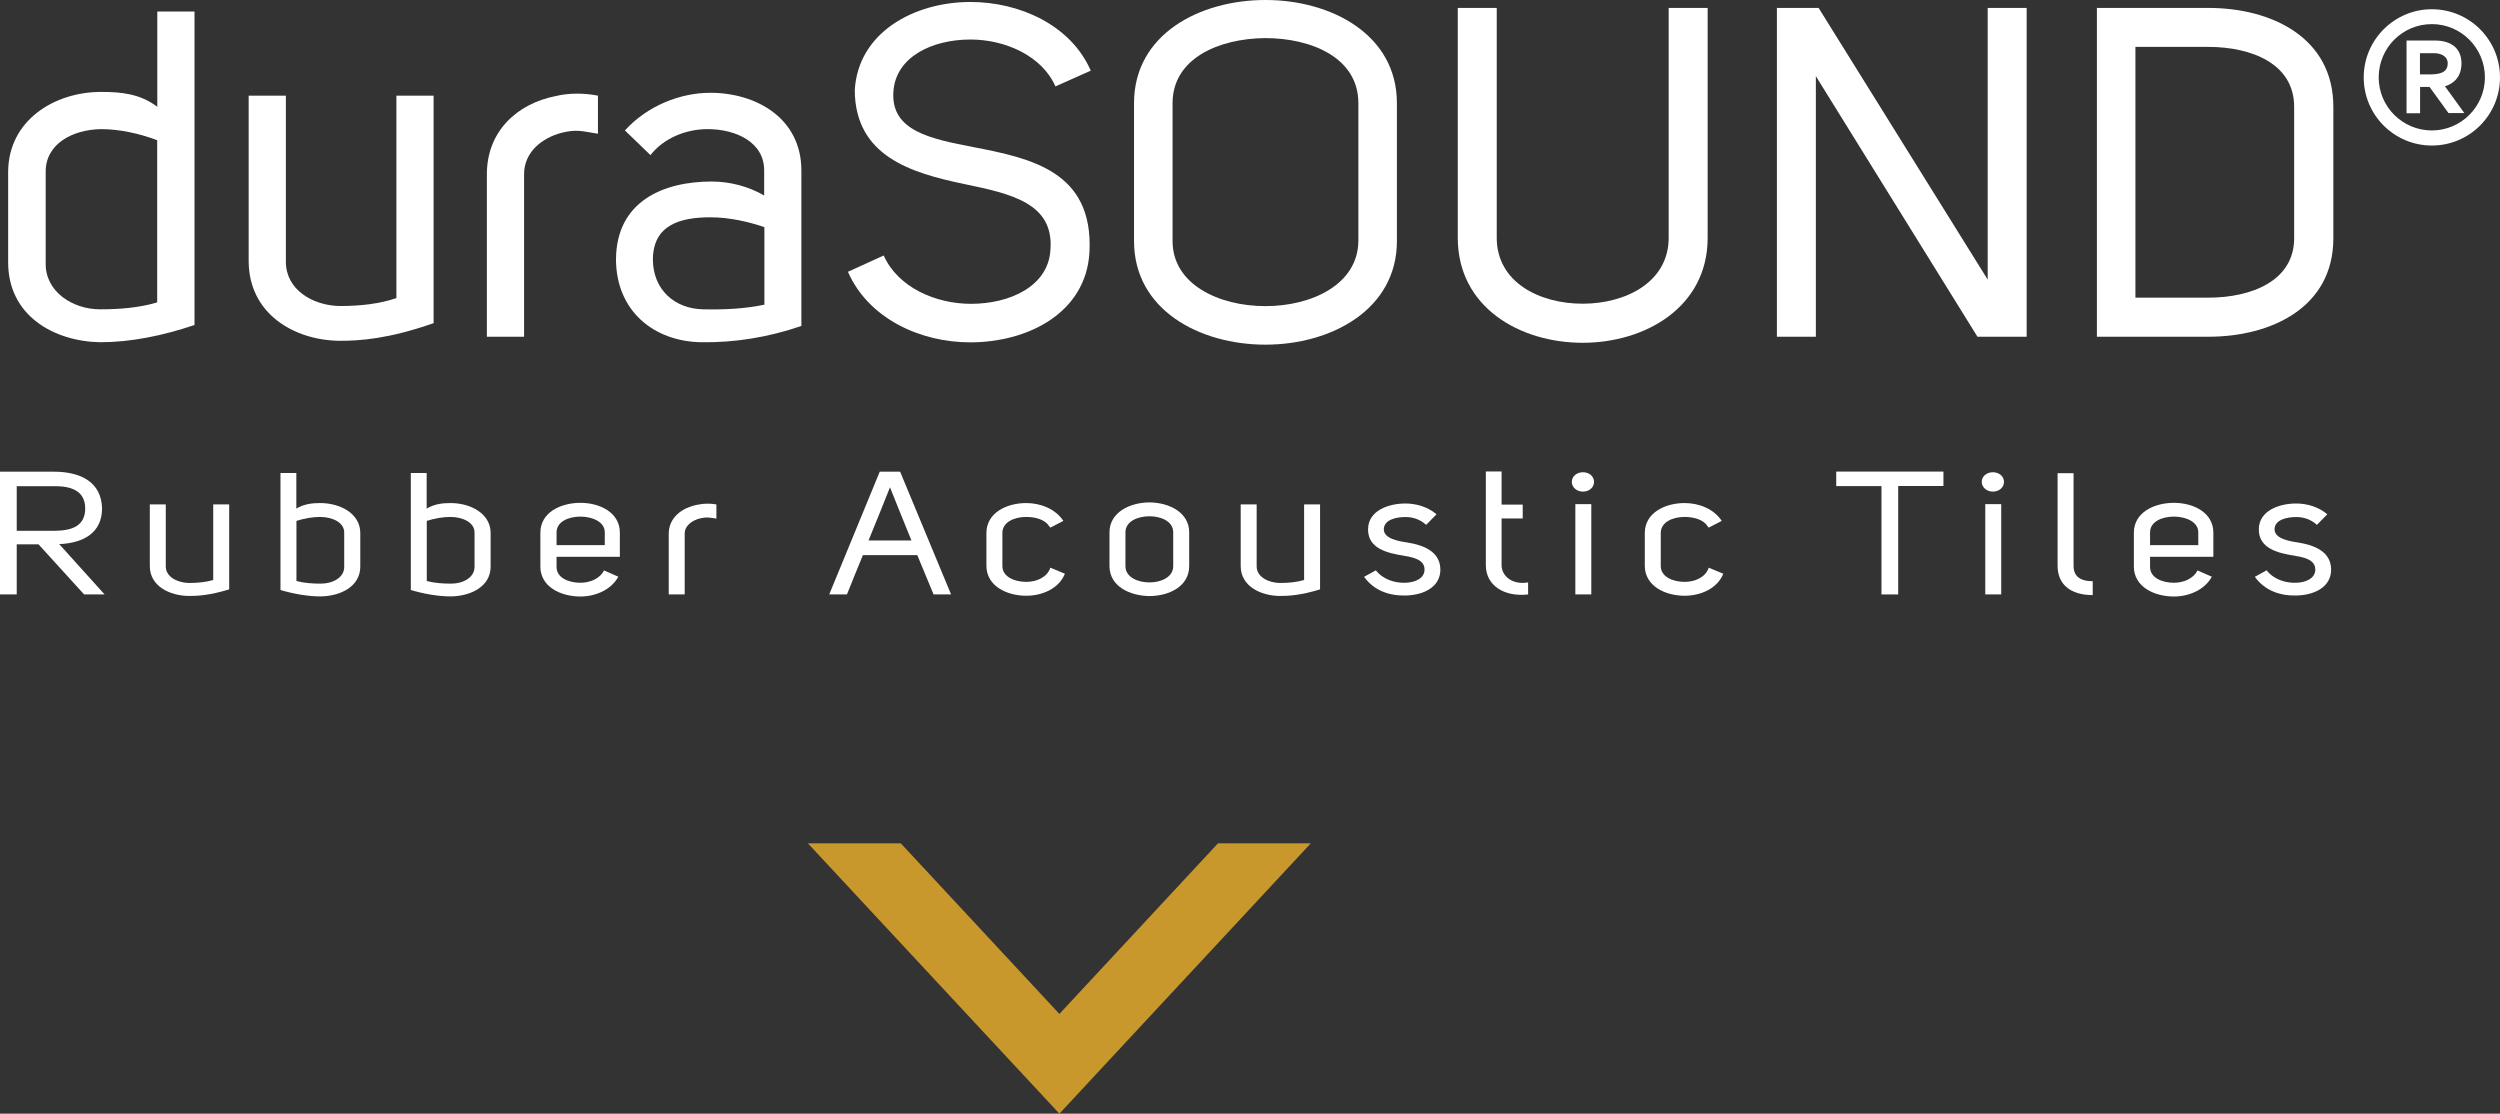 <?xml version="1.0" encoding="utf-8"?>
<!-- Generator: Adobe Illustrator 23.0.3, SVG Export Plug-In . SVG Version: 6.00 Build 0)  -->
<svg version="1.1" id="Layer_1" xmlns="http://www.w3.org/2000/svg" xmlns:xlink="http://www.w3.org/1999/xlink" x="0px" y="0px"
	 viewBox="0 0 227.11 101.17" style="enable-background:new 0 0 227.11 101.17;" xml:space="preserve">
<rect x="0" y="0" width="227.11" height="101.17" fill="#333333" stroke="none"/>
<style type="text/css">
	.st0{fill:#FFFFFF;}
	.st1{fill:#C9982C;}
</style>
<g>
	<path class="st0" d="M17.65,29.53c-2.87,0.97-5.78,1.56-8.56,1.56c-4.18-0.08-8.35-2.4-8.35-7.26v-8.18c0-4.73,4.22-7.3,8.44-7.3
		c1.86,0,3.54,0.17,5.11,1.35V1.05h3.38V29.53z M14.28,27.47V12.74c-1.65-0.63-3.46-1.01-5.11-1.01c-2.53,0.04-5.06,1.31-5.02,3.92
		v8.27C4.11,26.5,6.6,28.1,9.09,28.1C10.78,28.1,12.63,27.97,14.28,27.47z"/>
	<path class="st0" d="M39.38,29.36c-4.09,1.43-6.67,1.6-8.52,1.6c-4.13-0.04-8.27-2.45-8.27-7.26V8.69h3.38v15.1
		c0,2.53,2.45,3.97,4.89,4.01c1.94,0,3.67-0.21,5.15-0.72V8.69h3.38V29.36z"/>
	<path class="st0" d="M54.32,8.69v3.46c-1.56-0.25-1.94-0.42-3.33-0.08c-1.73,0.46-3.38,1.73-3.38,3.75v14.77h-3.38V15.82
		c0-3.92,2.78-6.41,6.24-7.09C51.66,8.44,53.06,8.44,54.32,8.69z"/>
	<path class="st0" d="M64.28,11.73c-1.94,0-3.97,0.8-5.19,2.36l-2.32-2.24c2.03-2.24,5.02-3.42,7.76-3.42
		c4.18,0,8.27,2.32,8.27,7.05v14.13c-3.04,1.05-6.12,1.52-9.03,1.48c-4.39-0.04-7.81-2.87-7.81-7.55c0.04-5.23,4.26-7.05,8.69-7.05
		c1.69,0,3.38,0.46,4.77,1.27v-2.28C69.43,12.95,66.9,11.73,64.28,11.73z M69.43,20.63c-1.35-0.46-3.12-0.89-4.89-0.89
		c-2.74,0-5.19,0.68-5.23,3.8c0,2.78,1.98,4.51,4.56,4.56c1.86,0.04,3.75-0.04,5.57-0.42V20.63z"/>
	<path class="st0" d="M88.46,13.37c5.19,1.01,10.89,2.19,10.51,9.54c-0.3,5.48-5.53,8.19-10.84,8.19c-4.51,0-9.24-2.15-11.1-6.41
		l3.25-1.48c1.27,2.87,4.68,4.39,7.93,4.39c3.54,0,7-1.6,7.21-4.85c0.38-4.3-3.59-5.15-7.81-6.03c-4.85-1.01-9.92-2.53-9.96-8.52
		c0.29-5.23,5.36-8.02,10.51-8.02c4.43,0,9.11,2.07,10.93,6.24l-3.21,1.43c-1.22-2.78-4.56-4.26-7.72-4.26c-3.46,0-6.79,1.56-7,4.73
		C80.91,11.9,84.53,12.61,88.46,13.37z"/>
	<path class="st0" d="M114.96,0c5.95,0,11.94,3.12,11.94,9.37V21.9c0,6.24-5.99,9.41-11.94,9.41c-5.99,0-11.94-3.16-11.94-9.41V9.37
		C103.02,3.12,108.97,0,114.96,0z M106.52,21.9c0,3.92,4.18,5.91,8.44,5.91c4.22,0,8.4-1.98,8.44-5.91V9.37
		c0-4.13-4.26-5.91-8.48-5.91c-4.22,0.04-8.4,1.86-8.4,5.91V21.9z"/>
	<path class="st0" d="M135.97,0.72V21.6c0,4.05,3.88,5.99,7.81,5.99c3.88,0,7.81-1.94,7.81-5.99V0.72h3.54V21.6
		c0,6.33-5.7,9.54-11.35,9.54c-5.7,0-11.35-3.21-11.35-9.54V0.72H135.97z"/>
	<path class="st0" d="M165.21,0.72l15.36,24.68V0.72h3.54v29.87h-4.47L164.96,6.92v23.67h-3.54V0.72H165.21z"/>
	<path class="st0" d="M190.49,30.59V0.72h10.13c5.7,0,11.35,2.66,11.35,8.99v11.94c0,6.29-5.65,8.94-11.35,8.94H190.49z
		 M200.61,27.04c3.92,0,7.8-1.52,7.8-5.4V9.7c0-3.92-3.88-5.44-7.8-5.44h-6.62v22.78H200.61z"/>
	<path class="st0" d="M220.92,0.84c3.42,0,6.19,2.77,6.19,6.19c0,3.42-2.77,6.19-6.19,6.19s-6.19-2.77-6.19-6.19
		C214.73,3.62,217.51,0.84,220.92,0.84z M220.92,11.85c2.65,0,4.82-2.16,4.82-4.82c0-2.67-2.16-4.84-4.82-4.84
		c-2.67,0-4.83,2.16-4.83,4.84C216.09,9.69,218.25,11.85,220.92,11.85z M219.84,10.29h-1.22V3.68h2.54c1.62,0,2.45,0.78,2.45,2.08
		c0,1.2-0.68,1.83-1.5,2.08c0.63,0.86,1.17,1.62,1.76,2.43h-1.44l-1.72-2.37h-0.86V10.29z M219.84,6.76h0.85c0.81,0,1.67-0.1,1.67-1
		c0-0.68-0.66-0.93-1.25-0.93h-1.27V6.76z"/>
	<path class="st0" d="M9.5,54H7.64l-4.14-4.55H1.52V54H0V42.85h4.89c2.46,0,4.33,0.96,4.38,3.34c0,2.22-1.7,3.15-3.89,3.24L9.5,54z
		 M4.9,48.22c1.74,0,2.84-0.5,2.84-2.03c0-1.54-1.18-2.05-2.84-2.02H1.52v4.05H4.9z"/>
	<path class="st0" d="M20.82,53.54c-1.75,0.54-2.86,0.6-3.66,0.6c-1.77-0.02-3.55-0.91-3.55-2.71v-5.61h1.45v5.64
		c0,0.94,1.05,1.48,2.1,1.5c0.83,0,1.57-0.08,2.21-0.27v-6.87h1.45V53.54z"/>
	<path class="st0" d="M26.92,42.97v3.23c0.71-0.41,1.39-0.5,2.17-0.5c1.83,0,3.64,0.96,3.64,2.72v3.05c0,1.81-1.79,2.68-3.58,2.71
		c-1.19,0-2.44-0.22-3.67-0.58V42.97H26.92z M26.92,52.78c0.71,0.19,1.48,0.24,2.23,0.24c1.07,0,2.14-0.55,2.12-1.54v-3.07
		c0.02-0.96-1.07-1.43-2.15-1.45c-0.71,0-1.48,0.13-2.19,0.36V52.78z"/>
	<path class="st0" d="M38.76,42.97v3.23c0.71-0.41,1.39-0.5,2.17-0.5c1.83,0,3.64,0.96,3.64,2.72v3.05c0,1.81-1.79,2.68-3.58,2.71
		c-1.19,0-2.44-0.22-3.67-0.58V42.97H38.76z M38.76,52.78c0.71,0.19,1.48,0.24,2.23,0.24c1.07,0,2.13-0.55,2.12-1.54v-3.07
		c0.02-0.96-1.07-1.43-2.15-1.45c-0.71,0-1.48,0.13-2.19,0.36V52.78z"/>
	<path class="st0" d="M50.56,51.48c-0.02,0.99,1.07,1.46,2.17,1.46c0.85,0,1.76-0.36,2.14-1.12l1.3,0.57
		c-0.65,1.2-2.08,1.8-3.44,1.8c-1.81,0-3.64-0.9-3.64-2.71v-3.09c0-1.83,1.83-2.71,3.64-2.71c1.77,0,3.58,0.88,3.58,2.71v2.19h-5.75
		V51.48z M52.73,46.93c-1.1,0-2.19,0.47-2.17,1.46v1.13h4.38v-1.17C54.94,47.4,53.8,46.93,52.73,46.93z"/>
	<path class="st0" d="M65.08,45.82v1.29c-0.67-0.09-0.83-0.16-1.43-0.03c-0.74,0.17-1.45,0.65-1.45,1.4V54h-1.45v-5.51
		c0-1.46,1.19-2.39,2.68-2.65C63.94,45.73,64.53,45.73,65.08,45.82z"/>
	<path class="st0" d="M79.92,42.85h1.85L86.4,54h-1.59l-1.48-3.57h-4.94c-0.47,1.17-1,2.41-1.45,3.57h-1.61L79.92,42.85z M82.8,49.1
		c-0.71-1.72-1.23-3.05-1.95-4.83c-0.65,1.64-1.27,3.17-1.95,4.83H82.8z"/>
	<path class="st0" d="M95.29,47.78c-0.34-0.57-1.23-0.82-2.06-0.82c-1.09,0-2.17,0.47-2.17,1.46v3.01c0,0.96,1.09,1.43,2.17,1.43
		c0.94,0,1.9-0.41,2.19-1.29l1.32,0.55c-0.54,1.35-2.06,2-3.51,2c-1.79,0-3.62-0.9-3.62-2.72v-2.98c0-1.83,1.83-2.72,3.62-2.72
		c1.32,0,2.66,0.54,3.37,1.62l-1.18,0.61L95.29,47.78z"/>
	<path class="st0" d="M104.43,45.64c1.79,0.02,3.6,0.91,3.6,2.72v3.07c0,1.83-1.81,2.71-3.6,2.72c-1.81-0.02-3.64-0.9-3.64-2.72
		v-3.07C100.79,46.55,102.62,45.65,104.43,45.64z M102.24,48.36v3.07c0,1.02,1.14,1.48,2.19,1.48c1.01,0,2.15-0.46,2.15-1.48v-3.07
		c0-1.02-1.14-1.46-2.15-1.46C103.38,46.9,102.24,47.34,102.24,48.36z"/>
	<path class="st0" d="M119.92,53.54c-1.75,0.54-2.86,0.6-3.66,0.6c-1.77-0.02-3.55-0.91-3.55-2.71v-5.61h1.45v5.64
		c0,0.94,1.05,1.48,2.1,1.5c0.83,0,1.57-0.08,2.21-0.27v-6.87h1.45V53.54z"/>
	<path class="st0" d="M124.99,51.81c0.63,0.82,1.72,1.17,2.68,1.13c0.85-0.02,1.75-0.38,1.74-1.21c0-0.88-1.01-1.1-1.86-1.24h0.02
		c-1.54-0.24-3.29-0.65-3.29-2.39c0-1.72,1.86-2.36,3.4-2.36c0.98,0,2.04,0.31,2.82,0.98l-0.94,0.96c-0.58-0.52-1.23-0.71-1.88-0.71
		c-0.81,0-1.97,0.22-1.97,1.13c0.02,0.83,1.3,1.06,2.12,1.18c1.47,0.24,3,0.8,3.02,2.46c0,1.62-1.56,2.33-3.17,2.36
		c-1.47,0.03-2.86-0.44-3.76-1.7L124.99,51.81z"/>
	<path class="st0" d="M138.82,54c-2.19,0.25-3.84-0.82-3.84-2.65v-8.52h1.43v3.01h1.92v1.26h-1.92v4.25c0,0.93,0.91,1.81,2.41,1.56
		V54z"/>
	<path class="st0" d="M143.8,42.9c0.58,0,1.01,0.38,1.01,0.88c0,0.49-0.43,0.88-1.01,0.88c-0.56,0-1.01-0.39-1.01-0.88
		C142.79,43.27,143.24,42.9,143.8,42.9z M143.11,45.79V54h1.45v-8.2H143.11z"/>
	<path class="st0" d="M155.1,47.78c-0.34-0.57-1.23-0.82-2.06-0.82c-1.09,0-2.17,0.47-2.17,1.46v3.01c0,0.96,1.09,1.43,2.17,1.43
		c0.94,0,1.9-0.41,2.19-1.29l1.32,0.55c-0.54,1.35-2.06,2-3.51,2c-1.79,0-3.62-0.9-3.62-2.72v-2.98c0-1.83,1.83-2.72,3.62-2.72
		c1.32,0,2.66,0.54,3.37,1.62l-1.18,0.61L155.1,47.78z"/>
	<path class="st0" d="M176.55,42.83v1.32h-4.11V54h-1.52v-9.84h-4.11v-1.32H176.55z"/>
	<path class="st0" d="M181.04,42.9c0.58,0,1.01,0.38,1.01,0.88c0,0.49-0.43,0.88-1.01,0.88c-0.56,0-1.01-0.39-1.01-0.88
		C180.02,43.27,180.48,42.9,181.04,42.9z M180.35,45.79V54h1.45v-8.2H180.35z"/>
	<path class="st0" d="M190.11,54.06c-2.04,0-3.19-0.99-3.19-2.66v-8.41h1.45v8.41c0,0.9,0.54,1.4,1.74,1.4V54.06z"/>
	<path class="st0" d="M195.32,51.48c-0.02,0.99,1.07,1.46,2.17,1.46c0.85,0,1.76-0.36,2.14-1.12l1.3,0.57
		c-0.65,1.2-2.08,1.8-3.44,1.8c-1.81,0-3.64-0.9-3.64-2.71v-3.09c0-1.83,1.83-2.71,3.64-2.71c1.77,0,3.58,0.88,3.58,2.71v2.19h-5.75
		V51.48z M197.49,46.93c-1.1,0-2.19,0.47-2.17,1.46v1.13h4.38v-1.17C199.7,47.4,198.56,46.93,197.49,46.93z"/>
	<path class="st0" d="M205.91,51.81c0.63,0.82,1.72,1.17,2.68,1.13c0.85-0.02,1.75-0.38,1.74-1.21c0-0.88-1.01-1.1-1.86-1.24h0.02
		c-1.54-0.24-3.29-0.65-3.29-2.39c0-1.72,1.86-2.36,3.4-2.36c0.98,0,2.04,0.31,2.82,0.98l-0.94,0.96c-0.58-0.52-1.23-0.71-1.88-0.71
		c-0.81,0-1.97,0.22-1.97,1.13c0.02,0.83,1.3,1.06,2.12,1.18c1.47,0.24,3,0.8,3.02,2.46c0,1.62-1.56,2.33-3.17,2.36
		c-1.47,0.03-2.86-0.44-3.76-1.7L205.91,51.81z"/>
</g>
<polygon class="st1" points="110.65,76.61 96.24,92.11 81.83,76.61 73.39,76.61 96.24,101.17 119.08,76.61 "/>
</svg>
